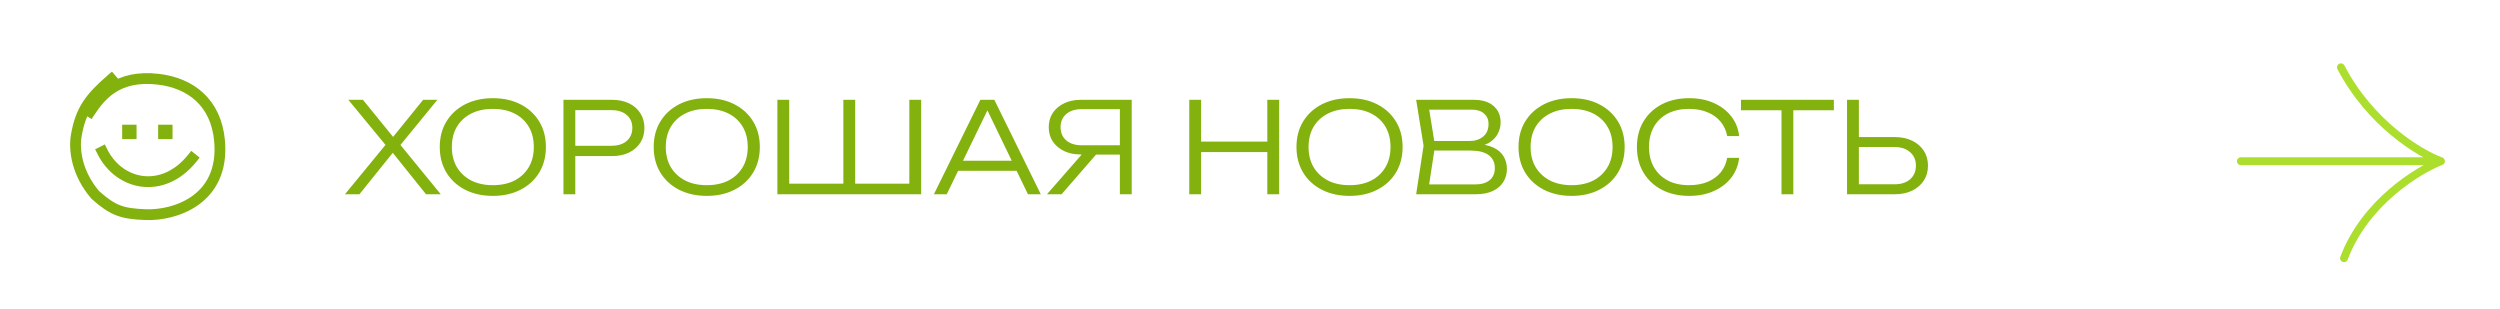 <?xml version="1.0" encoding="UTF-8"?>
<svg xmlns="http://www.w3.org/2000/svg" width="695" height="86" viewBox="0 0 695 86" fill="none">
  <g filter="url(#filter0_d_2117_620)">
    <path d="M110.595 37.19V35.405L122.53 50H118.435L108.495 37.61H109.895L99.92 50H95.895L107.83 35.475V37.085L96.84 23.75H100.9L110.035 34.985H108.53L117.63 23.75H121.585L110.595 37.19ZM137.025 50.455C134.109 50.455 131.53 49.883 129.29 48.74C127.074 47.597 125.347 46.01 124.11 43.98C122.874 41.927 122.255 39.558 122.255 36.875C122.255 34.168 122.874 31.8 124.11 29.77C125.347 27.74 127.074 26.153 129.29 25.01C131.53 23.867 134.109 23.295 137.025 23.295C139.942 23.295 142.509 23.867 144.725 25.01C146.942 26.153 148.669 27.74 149.905 29.77C151.142 31.8 151.76 34.168 151.76 36.875C151.76 39.558 151.142 41.927 149.905 43.98C148.669 46.01 146.942 47.597 144.725 48.74C142.509 49.883 139.942 50.455 137.025 50.455ZM137.025 47.48C139.335 47.48 141.342 47.048 143.045 46.185C144.749 45.298 146.067 44.062 147 42.475C147.934 40.888 148.4 39.022 148.4 36.875C148.4 34.705 147.934 32.827 147 31.24C146.067 29.653 144.749 28.428 143.045 27.565C141.342 26.702 139.335 26.27 137.025 26.27C134.715 26.27 132.709 26.702 131.005 27.565C129.302 28.428 127.972 29.653 127.015 31.24C126.082 32.827 125.615 34.705 125.615 36.875C125.615 39.022 126.082 40.888 127.015 42.475C127.972 44.062 129.302 45.298 131.005 46.185C132.709 47.048 134.715 47.48 137.025 47.48ZM170.081 23.75C171.924 23.75 173.523 24.077 174.876 24.73C176.229 25.383 177.279 26.305 178.026 27.495C178.773 28.662 179.146 30.015 179.146 31.555C179.146 33.095 178.773 34.46 178.026 35.65C177.279 36.817 176.229 37.738 174.876 38.415C173.523 39.068 171.924 39.395 170.081 39.395H158.111V36.525H170.011C171.784 36.525 173.184 36.082 174.211 35.195C175.261 34.285 175.786 33.072 175.786 31.555C175.786 30.038 175.261 28.837 174.211 27.95C173.184 27.063 171.784 26.62 170.011 26.62H158.461L159.931 25.01V50H156.641V23.75H170.081ZM196.498 50.455C193.581 50.455 191.003 49.883 188.763 48.74C186.546 47.597 184.82 46.01 183.583 43.98C182.346 41.927 181.728 39.558 181.728 36.875C181.728 34.168 182.346 31.8 183.583 29.77C184.82 27.74 186.546 26.153 188.763 25.01C191.003 23.867 193.581 23.295 196.498 23.295C199.415 23.295 201.981 23.867 204.198 25.01C206.415 26.153 208.141 27.74 209.378 29.77C210.615 31.8 211.233 34.168 211.233 36.875C211.233 39.558 210.615 41.927 209.378 43.98C208.141 46.01 206.415 47.597 204.198 48.74C201.981 49.883 199.415 50.455 196.498 50.455ZM196.498 47.48C198.808 47.48 200.815 47.048 202.518 46.185C204.221 45.298 205.54 44.062 206.473 42.475C207.406 40.888 207.873 39.022 207.873 36.875C207.873 34.705 207.406 32.827 206.473 31.24C205.54 29.653 204.221 28.428 202.518 27.565C200.815 26.702 198.808 26.27 196.498 26.27C194.188 26.27 192.181 26.702 190.478 27.565C188.775 28.428 187.445 29.653 186.488 31.24C185.555 32.827 185.088 34.705 185.088 36.875C185.088 39.022 185.555 40.888 186.488 42.475C187.445 44.062 188.775 45.298 190.478 46.185C192.181 47.048 194.188 47.48 196.498 47.48ZM254.264 47.06L252.794 48.565V23.75H256.084V50H216.114V23.75H219.404V48.565L217.899 47.06H235.539L234.454 48.565V23.75H237.744V48.565L236.554 47.06H254.264ZM265.122 43.49V40.69H283.602V43.49H265.122ZM276.427 23.75L289.342 50H285.772L273.627 24.87H275.377L263.197 50H259.627L272.542 23.75H276.427ZM312.34 36.385V38.975H300.51L300.475 38.94C298.702 38.94 297.15 38.625 295.82 37.995C294.49 37.342 293.44 36.455 292.67 35.335C291.924 34.192 291.55 32.862 291.55 31.345C291.55 29.852 291.924 28.533 292.67 27.39C293.44 26.247 294.49 25.36 295.82 24.73C297.15 24.077 298.702 23.75 300.475 23.75H314.615V50H311.325V24.87L312.795 26.34H300.72C298.9 26.34 297.465 26.795 296.415 27.705C295.365 28.615 294.84 29.828 294.84 31.345C294.84 32.885 295.365 34.11 296.415 35.02C297.465 35.93 298.9 36.385 300.72 36.385H312.34ZM305.795 37.715L295.12 50H291.06L301.805 37.715H305.795ZM330.616 23.75H333.906V50H330.616V23.75ZM352.316 23.75H355.606V50H352.316V23.75ZM332.296 35.37H354.101V38.275H332.296V35.37ZM375.189 50.455C372.273 50.455 369.694 49.883 367.454 48.74C365.238 47.597 363.511 46.01 362.274 43.98C361.038 41.927 360.419 39.558 360.419 36.875C360.419 34.168 361.038 31.8 362.274 29.77C363.511 27.74 365.238 26.153 367.454 25.01C369.694 23.867 372.273 23.295 375.189 23.295C378.106 23.295 380.673 23.867 382.889 25.01C385.106 26.153 386.833 27.74 388.069 29.77C389.306 31.8 389.924 34.168 389.924 36.875C389.924 39.558 389.306 41.927 388.069 43.98C386.833 46.01 385.106 47.597 382.889 48.74C380.673 49.883 378.106 50.455 375.189 50.455ZM375.189 47.48C377.499 47.48 379.506 47.048 381.209 46.185C382.913 45.298 384.231 44.062 385.164 42.475C386.098 40.888 386.564 39.022 386.564 36.875C386.564 34.705 386.098 32.827 385.164 31.24C384.231 29.653 382.913 28.428 381.209 27.565C379.506 26.702 377.499 26.27 375.189 26.27C372.879 26.27 370.873 26.702 369.169 27.565C367.466 28.428 366.136 29.653 365.179 31.24C364.246 32.827 363.779 34.705 363.779 36.875C363.779 39.022 364.246 40.888 365.179 42.475C366.136 44.062 367.466 45.298 369.169 46.185C370.873 47.048 372.879 47.48 375.189 47.48ZM409.615 36.875L410 36.035C412.123 36.058 413.838 36.385 415.145 37.015C416.452 37.622 417.408 38.45 418.015 39.5C418.622 40.527 418.925 41.67 418.925 42.93C418.925 44.307 418.587 45.532 417.91 46.605C417.257 47.655 416.288 48.483 415.005 49.09C413.722 49.697 412.135 50 410.245 50H393.69L395.755 36.525L393.69 23.75H409.65C412.077 23.75 413.932 24.322 415.215 25.465C416.522 26.585 417.175 28.125 417.175 30.085C417.175 31.112 416.918 32.127 416.405 33.13C415.915 34.11 415.122 34.95 414.025 35.65C412.928 36.327 411.458 36.735 409.615 36.875ZM397.05 48.915L395.79 47.27H410.07C411.797 47.27 413.138 46.885 414.095 46.115C415.075 45.322 415.565 44.19 415.565 42.72C415.565 41.157 414.993 39.955 413.85 39.115C412.707 38.275 411.015 37.855 408.775 37.855H397.435V35.195H408.6C410.093 35.195 411.33 34.787 412.31 33.97C413.313 33.153 413.815 31.963 413.815 30.4C413.815 29.257 413.407 28.323 412.59 27.6C411.797 26.853 410.618 26.48 409.055 26.48H395.79L397.05 24.835L398.94 36.525L397.05 48.915ZM436.918 50.455C434.001 50.455 431.423 49.883 429.183 48.74C426.966 47.597 425.239 46.01 424.003 43.98C422.766 41.927 422.148 39.558 422.148 36.875C422.148 34.168 422.766 31.8 424.003 29.77C425.239 27.74 426.966 26.153 429.183 25.01C431.423 23.867 434.001 23.295 436.918 23.295C439.834 23.295 442.401 23.867 444.618 25.01C446.834 26.153 448.561 27.74 449.798 29.77C451.034 31.8 451.653 34.168 451.653 36.875C451.653 39.558 451.034 41.927 449.798 43.98C448.561 46.01 446.834 47.597 444.618 48.74C442.401 49.883 439.834 50.455 436.918 50.455ZM436.918 47.48C439.228 47.48 441.234 47.048 442.938 46.185C444.641 45.298 445.959 44.062 446.893 42.475C447.826 40.888 448.293 39.022 448.293 36.875C448.293 34.705 447.826 32.827 446.893 31.24C445.959 29.653 444.641 28.428 442.938 27.565C441.234 26.702 439.228 26.27 436.918 26.27C434.608 26.27 432.601 26.702 430.898 27.565C429.194 28.428 427.864 29.653 426.908 31.24C425.974 32.827 425.508 34.705 425.508 36.875C425.508 39.022 425.974 40.888 426.908 42.475C427.864 44.062 429.194 45.298 430.898 46.185C432.601 47.048 434.608 47.48 436.918 47.48ZM483.484 39.885C483.25 41.962 482.515 43.805 481.279 45.415C480.042 47.002 478.42 48.238 476.414 49.125C474.43 50.012 472.155 50.455 469.589 50.455C466.695 50.455 464.152 49.883 461.959 48.74C459.789 47.597 458.097 46.01 456.884 43.98C455.67 41.927 455.064 39.558 455.064 36.875C455.064 34.168 455.67 31.8 456.884 29.77C458.097 27.74 459.789 26.153 461.959 25.01C464.152 23.867 466.695 23.295 469.589 23.295C472.155 23.295 474.43 23.738 476.414 24.625C478.42 25.512 480.042 26.748 481.279 28.335C482.515 29.898 483.25 31.73 483.484 33.83H480.159C479.879 32.29 479.272 30.96 478.339 29.84C477.405 28.697 476.192 27.822 474.699 27.215C473.205 26.585 471.49 26.27 469.554 26.27C467.29 26.27 465.319 26.702 463.639 27.565C461.982 28.428 460.699 29.653 459.789 31.24C458.879 32.827 458.424 34.705 458.424 36.875C458.424 39.022 458.879 40.888 459.789 42.475C460.699 44.062 461.982 45.298 463.639 46.185C465.319 47.048 467.29 47.48 469.554 47.48C471.49 47.48 473.205 47.177 474.699 46.57C476.192 45.94 477.405 45.065 478.339 43.945C479.272 42.802 479.879 41.448 480.159 39.885H483.484ZM495.256 25.325H498.546V50H495.256V25.325ZM483.986 23.75H509.816V26.655H483.986V23.75ZM513.477 50V23.75H516.767V48.705L515.297 47.235H526.672C528.492 47.235 529.939 46.768 531.012 45.835C532.085 44.878 532.622 43.618 532.622 42.055C532.622 40.492 532.085 39.243 531.012 38.31C529.939 37.353 528.492 36.875 526.672 36.875H514.947V34.11H526.742C528.609 34.11 530.23 34.448 531.607 35.125C532.984 35.802 534.057 36.735 534.827 37.925C535.597 39.115 535.982 40.492 535.982 42.055C535.982 43.618 535.597 44.995 534.827 46.185C534.057 47.375 532.984 48.308 531.607 48.985C530.23 49.662 528.609 50 526.742 50H513.477Z" fill="#83B10E"></path>
  </g>
  <g filter="url(#filter1_d_2117_620)">
    <path d="M622.963 40.445H678.593M678.593 40.445C672.032 43.012 657.454 51.999 651.634 67.404M678.593 40.445C672.745 38.305 658.994 30.089 650.778 14.342" stroke="#ACDE2D" stroke-width="2.185" stroke-linecap="round" stroke-linejoin="round"></path>
  </g>
  <g filter="url(#filter2_d_2117_620)">
    <path d="M30.964 18.027C25.035 23.166 22.456 26.511 21.216 33.616C20.501 37.71 21.393 44.208 26.464 50.167C31.43 54.611 33.995 55.414 40.499 55.67C48.514 55.986 62.535 51.626 61.035 35.126C60.071 24.528 53.035 19.092 44.035 18.027C32.535 16.667 27.924 22.693 25.035 27.027" stroke="#83B10E" stroke-width="3" stroke-linecap="square"></path>
    <path d="M53.393 40.05C45.281 50.083 33.19 47.62 28.463 38.166" stroke="#83B10E" stroke-width="3" stroke-linecap="square"></path>
    <rect x="33.964" y="30.666" width="4" height="4" fill="#83B10E"></rect>
    <rect x="43.964" y="30.666" width="4" height="4" fill="#83B10E"></rect>
  </g>
  <defs>
    <filter id="filter0_d_2117_620" x="76.894" y="8.295" width="478.088" height="65.16" filterUnits="userSpaceOnUse" color-interpolation-filters="sRGB">
      <feFlood flood-opacity="0" result="BackgroundImageFix"></feFlood>
      <feColorMatrix in="SourceAlpha" type="matrix" values="0 0 0 0 0 0 0 0 0 0 0 0 0 0 0 0 0 0 127 0" result="hardAlpha"></feColorMatrix>
      <feOffset dy="4"></feOffset>
      <feGaussianBlur stdDeviation="9.5"></feGaussianBlur>
      <feComposite in2="hardAlpha" operator="out"></feComposite>
      <feColorMatrix type="matrix" values="0 0 0 0 0.514 0 0 0 0 0.694 0 0 0 0 0.055 0 0 0 0.92 0"></feColorMatrix>
      <feBlend mode="normal" in2="BackgroundImageFix" result="effect1_dropShadow_2117_620"></feBlend>
      <feBlend mode="normal" in="SourceGraphic" in2="effect1_dropShadow_2117_620" result="shape"></feBlend>
    </filter>
    <filter id="filter1_d_2117_620" x="608.759" y="3.889" width="84.038" height="82.091" filterUnits="userSpaceOnUse" color-interpolation-filters="sRGB">
      <feFlood flood-opacity="0" result="BackgroundImageFix"></feFlood>
      <feColorMatrix in="SourceAlpha" type="matrix" values="0 0 0 0 0 0 0 0 0 0 0 0 0 0 0 0 0 0 127 0" result="hardAlpha"></feColorMatrix>
      <feOffset dy="4.371"></feOffset>
      <feGaussianBlur stdDeviation="6.556"></feGaussianBlur>
      <feComposite in2="hardAlpha" operator="out"></feComposite>
      <feColorMatrix type="matrix" values="0 0 0 0 0.514 0 0 0 0 0.694 0 0 0 0 0.055 0 0 0 1 0"></feColorMatrix>
      <feBlend mode="normal" in2="BackgroundImageFix" result="effect1_dropShadow_2117_620"></feBlend>
      <feBlend mode="normal" in="SourceGraphic" in2="effect1_dropShadow_2117_620" result="shape"></feBlend>
    </filter>
    <filter id="filter2_d_2117_620" x="0.5" y="0.911" width="81.145" height="79.275" filterUnits="userSpaceOnUse" color-interpolation-filters="sRGB">
      <feFlood flood-opacity="0" result="BackgroundImageFix"></feFlood>
      <feColorMatrix in="SourceAlpha" type="matrix" values="0 0 0 0 0 0 0 0 0 0 0 0 0 0 0 0 0 0 127 0" result="hardAlpha"></feColorMatrix>
      <feOffset dy="4"></feOffset>
      <feGaussianBlur stdDeviation="9.5"></feGaussianBlur>
      <feComposite in2="hardAlpha" operator="out"></feComposite>
      <feColorMatrix type="matrix" values="0 0 0 0 0.514 0 0 0 0 0.694 0 0 0 0 0.055 0 0 0 0.92 0"></feColorMatrix>
      <feBlend mode="normal" in2="BackgroundImageFix" result="effect1_dropShadow_2117_620"></feBlend>
      <feBlend mode="normal" in="SourceGraphic" in2="effect1_dropShadow_2117_620" result="shape"></feBlend>
    </filter>
  </defs>
</svg>
